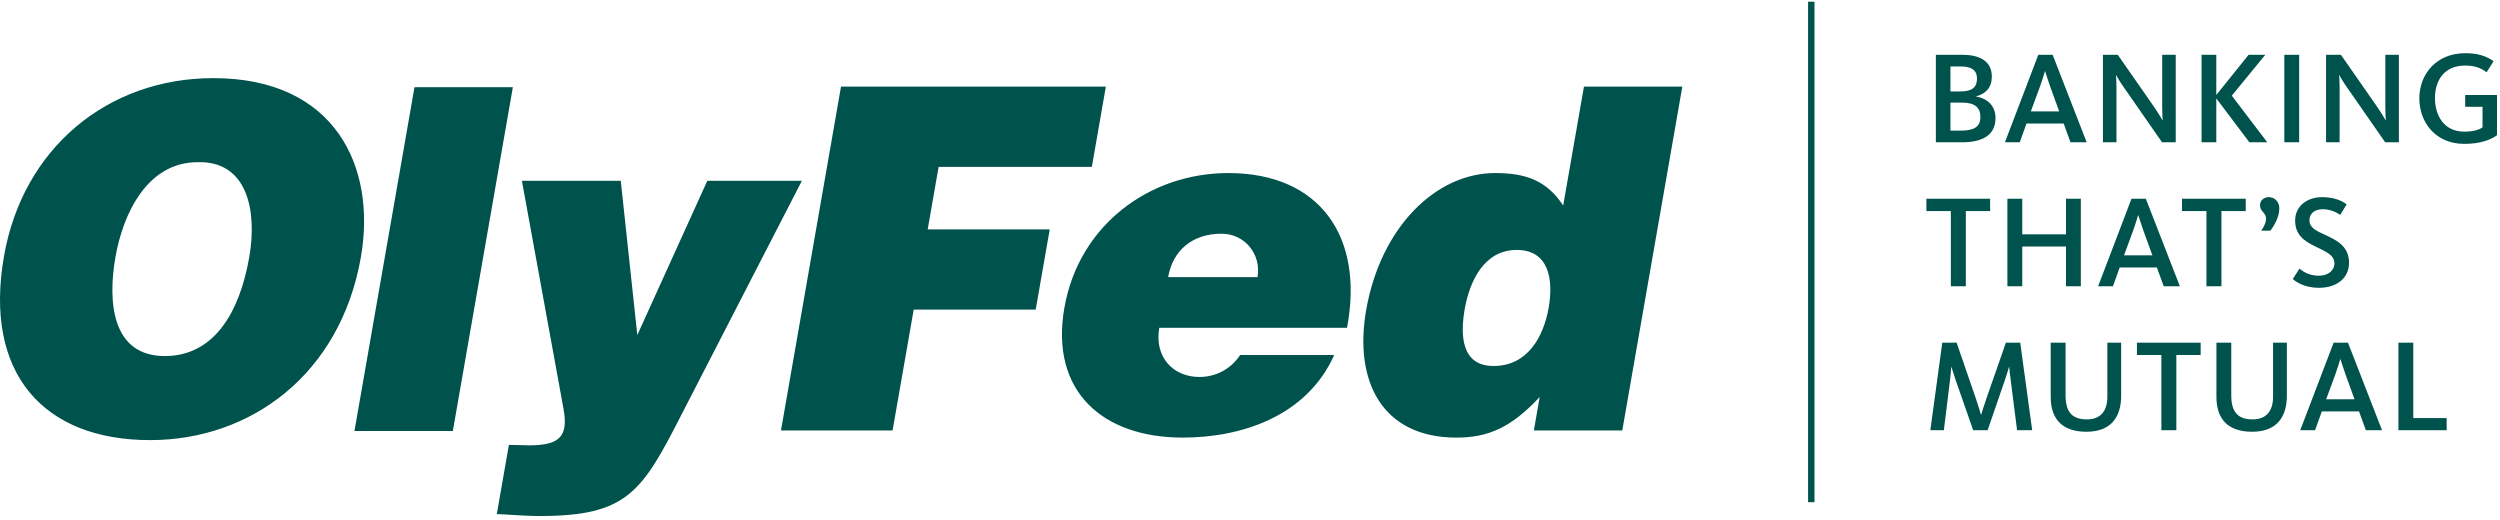 <?xml version="1.0" encoding="UTF-8"?>
<svg width="519px" height="108px" viewBox="0 0 519 108" version="1.1" xmlns="http://www.w3.org/2000/svg" xmlns:xlink="http://www.w3.org/1999/xlink">
    <!-- Generator: Sketch 60.1 (88133) - https://sketch.com -->
    <title>olyfed</title>
    <desc>Created with Sketch.</desc>
    <g id="Page-1" stroke="none" stroke-width="1" fill="none" fill-rule="evenodd">
        <g id="olyfed" transform="translate(0, -1)">
            <path d="M401.885,30.541 L407.285,30.541 C411.405,30.541 414.269,29.177 414.269,25.467 C414.269,22.902 412.469,21.402 410.258,21.047 L410.258,20.993 C412.251,20.474 413.505,19.165 413.505,16.9 C413.505,13.545 410.75,12.372 407.366,12.372 L401.885,12.372 L401.885,30.541 Z M404.911,28.113 L404.911,22.302 L407.341,22.302 C410.068,22.302 411.131,23.393 411.131,25.303 C411.131,27.295 409.822,28.113 407.176,28.113 L404.911,28.113 Z M463.213,72.135 L463.213,83.074 C463.213,86.457 464.521,88.067 467.631,88.067 C470.578,88.067 471.888,86.212 471.888,83.374 L471.888,83.374 L471.888,72.135 L474.752,72.135 L474.752,83.129 C474.752,87.848 472.406,90.631 467.549,90.631 C462.421,90.631 460.129,87.903 460.129,83.374 L460.129,83.374 L460.129,72.135 L463.213,72.135 Z M428.809,72.135 L428.809,83.074 C428.809,86.457 430.119,88.067 433.229,88.067 C436.177,88.067 437.487,86.212 437.487,83.374 L437.487,83.374 L437.487,72.135 L440.351,72.135 L440.351,83.129 C440.351,87.848 438.005,90.631 433.148,90.631 C428.02,90.631 425.727,87.903 425.727,83.374 L425.727,83.374 L425.727,72.135 L428.809,72.135 Z M500.996,72.135 L500.996,87.794 L507.927,87.794 L507.927,90.304 L497.914,90.304 L497.914,72.135 L500.996,72.135 Z M487.438,72.135 L494.504,90.304 L491.148,90.304 L489.729,86.403 L482.008,86.403 L480.617,90.304 L477.535,90.304 L484.463,72.135 L487.438,72.135 Z M456.856,72.135 L456.856,74.699 L451.809,74.699 L451.809,90.304 L448.698,90.304 L448.698,74.699 L443.624,74.699 L443.624,72.135 L456.856,72.135 Z M406.193,72.135 L410.232,83.865 C410.695,85.257 411.022,86.348 411.241,87.085 L411.241,87.085 L411.296,87.085 C411.515,86.375 411.842,85.257 412.332,83.865 L412.332,83.865 L416.425,72.135 L419.398,72.135 L421.881,90.304 L418.743,90.304 L417.407,79.801 C417.242,78.491 417.133,77.645 417.107,77.209 L417.107,77.209 L417.052,77.209 C416.915,77.7 416.671,78.573 416.26,79.773 L416.26,79.773 L412.632,90.304 L409.631,90.304 L405.949,79.773 C405.566,78.6 405.294,77.7 405.13,77.209 L405.13,77.209 L405.076,77.209 C405.048,77.727 404.967,78.627 404.83,79.855 L404.83,79.855 L403.548,90.304 L400.737,90.304 L403.22,72.135 L406.193,72.135 Z M485.882,75.572 L485.829,75.572 C485.638,76.227 485.337,77.291 484.819,78.709 L484.819,78.709 L482.909,83.893 L488.802,83.893 L486.92,78.709 C486.375,77.181 486.101,76.199 485.882,75.572 L485.882,75.572 Z M482.092,41.926 C484.928,41.926 486.484,42.908 487.165,43.426 L487.165,43.426 L485.829,45.609 C485.202,45.172 483.92,44.436 482.201,44.436 C480.563,44.436 479.444,45.281 479.444,46.727 C479.444,48.31 480.891,48.937 482.745,49.783 C485.146,50.901 487.657,52.129 487.657,55.566 C487.657,58.676 485.202,60.75 481.381,60.75 C478.517,60.75 476.689,59.577 475.981,58.922 L475.981,58.922 L477.372,56.767 C477.781,57.094 479.116,58.24 481.381,58.24 C483.4,58.24 484.628,57.067 484.628,55.703 C484.628,53.82 482.637,53.166 480.536,52.102 C478.299,51.01 476.471,49.728 476.471,46.782 C476.471,43.726 479.035,41.926 482.092,41.926 Z M466.218,42.253 L466.218,44.817 L461.171,44.817 L461.171,60.422 L458.06,60.422 L458.06,44.817 L452.987,44.817 L452.987,42.253 L466.218,42.253 Z M413.15,42.253 L413.15,44.817 L408.105,44.817 L408.105,60.422 L404.995,60.422 L404.995,44.817 L399.92,44.817 L399.92,42.253 L413.15,42.253 Z M419.819,42.253 L419.819,49.646 L428.903,49.646 L428.903,42.253 L431.985,42.253 L431.985,60.422 L428.903,60.422 L428.903,52.184 L419.819,52.184 L419.819,60.422 L416.736,60.422 L416.736,42.253 L419.819,42.253 Z M445.473,42.253 L452.539,60.422 L449.185,60.422 L447.766,56.521 L440.045,56.521 L438.654,60.422 L435.571,60.422 L442.5,42.253 L445.473,42.253 Z M443.919,45.691 L443.864,45.691 C443.673,46.345 443.373,47.409 442.855,48.828 L442.855,48.828 L440.944,54.011 L446.839,54.011 L444.955,48.828 C444.409,47.3 444.138,46.318 443.919,45.691 L443.919,45.691 Z M471.003,41.926 C472.15,41.926 473.186,42.799 473.186,44.272 C473.186,46.1 472.013,48.037 471.33,48.882 L471.33,48.882 L469.421,48.882 C469.858,48.31 470.431,47.3 470.431,46.345 C470.431,45.118 469.175,44.981 469.175,43.59 C469.175,42.635 469.967,41.926 471.003,41.926 Z M511.801,12.044 C514.365,12.044 516.219,12.645 517.666,13.709 L517.666,13.709 L516.219,16 C514.965,15.045 513.629,14.609 511.745,14.609 C507.462,14.609 505.498,17.664 505.498,21.32 C505.498,25.03 507.381,28.331 511.609,28.331 C513.302,28.331 514.637,27.977 515.374,27.431 L515.374,27.431 L515.374,23.175 L511.773,23.175 L511.773,20.72 L518.375,20.72 L518.375,29.068 C517.039,30.05 514.856,30.869 511.583,30.869 C505.553,30.869 502.253,26.313 502.253,21.429 C502.253,16.464 505.716,12.044 511.801,12.044 Z M426.128,12.372 L433.194,30.541 L429.838,30.541 L428.418,26.64 L420.698,26.64 L419.307,30.541 L416.224,30.541 L423.155,12.372 L426.128,12.372 Z M439.65,12.372 L447.099,23.066 C448.079,24.485 448.681,25.549 448.927,25.958 L448.927,25.958 L448.98,25.958 C448.953,25.658 448.871,24.648 448.871,23.284 L448.871,23.284 L448.871,12.372 L451.682,12.372 L451.682,30.541 L448.843,30.541 L440.932,19.165 C440.14,18.074 439.596,17.064 439.323,16.628 L439.323,16.628 L439.269,16.628 C439.295,16.9 439.378,17.828 439.378,18.837 L439.378,18.837 L439.378,30.541 L436.568,30.541 L436.568,12.372 L439.65,12.372 Z M460.103,12.372 L460.103,20.72 L466.813,12.372 L470.278,12.372 L463.322,20.856 L470.687,30.541 L466.978,30.541 L460.103,21.429 L460.103,30.541 L457.046,30.541 L457.046,12.372 L460.103,12.372 Z M477.307,12.372 L477.307,30.541 L474.224,30.541 L474.224,12.372 L477.307,12.372 Z M485.974,12.372 L493.422,23.066 C494.403,24.485 495.004,25.549 495.25,25.958 L495.25,25.958 L495.304,25.958 C495.276,25.658 495.195,24.648 495.195,23.284 L495.195,23.284 L495.195,12.372 L498.005,12.372 L498.005,30.541 L495.167,30.541 L487.256,19.165 C486.464,18.074 485.92,17.064 485.646,16.628 L485.646,16.628 L485.593,16.628 C485.618,16.9 485.702,17.828 485.702,18.837 L485.702,18.837 L485.702,30.541 L482.891,30.541 L482.891,12.372 L485.974,12.372 Z M424.572,15.809 L424.518,15.809 C424.328,16.464 424.026,17.528 423.508,18.947 L423.508,18.947 L421.599,24.13 L427.492,24.13 L425.61,18.947 C425.064,17.419 424.79,16.437 424.572,15.809 L424.572,15.809 Z M407.067,14.8 C409.278,14.8 410.423,15.564 410.423,17.31 C410.423,19.138 409.387,19.983 407.013,19.983 L404.911,19.983 L404.911,14.8 L407.067,14.8 Z" id="Fill-1" fill="#00524C"></path>
            <line x1="376.022" y1="105.255" x2="376.022" y2="1.356" id="Stroke-20" stroke="#00524C" stroke-width="1.33"></line>
            <path d="M44.295,17.22 C22.304,17.22 4.736,31.794 0.826,54.195 C-3.416,78.486 8.983,92.366 31.17,92.366 C52.087,92.366 70.676,78.679 74.918,54.394 C78.204,35.561 69.527,17.22 44.295,17.22 M128.869,38.533 L132.305,70.553 L146.835,38.533 L166.472,38.533 L141.51,87.007 C133.305,103.069 130.263,108.124 112.098,108.124 C108.367,108.124 104.705,107.729 103.135,107.729 L103.135,107.729 L105.648,93.356 C107.121,93.356 108.472,93.453 109.848,93.453 C116.233,93.453 118.035,91.569 116.975,85.82 L116.975,85.82 L108.347,38.533 L128.869,38.533 Z M255.01,36.927 C274.058,36.927 283.227,50.211 279.641,69.05 L279.641,69.05 L240.667,69.05 C239.591,75.194 243.594,79.259 248.995,79.259 C252.234,79.259 255.439,77.771 257.45,74.696 L257.45,74.696 L276.987,74.696 C271.202,87.585 257.495,91.846 245.519,91.846 C229.022,91.846 217.922,82.329 220.968,64.882 C223.947,47.831 238.515,36.927 255.01,36.927 Z M349.249,18.984 L336.785,90.363 L318.429,90.363 L319.637,83.422 C316.678,86.596 314.003,88.7 311.246,90.014 C308.489,91.327 305.647,91.845 302.358,91.845 C286.845,91.845 281.052,80.05 283.614,65.379 C286.627,48.13 298.107,36.926 310.378,36.926 C316.859,36.926 321.1,38.514 324.518,43.666 L324.518,43.666 L328.831,18.984 L349.249,18.984 Z M106.469,19.104 L94.008,90.481 L73.584,90.481 L86.05,19.104 L106.469,19.104 Z M229.576,18.984 L226.668,35.638 L194.857,35.638 L192.588,48.624 L217.922,48.624 L215.012,65.278 L189.683,65.278 L185.3,90.363 L162.131,90.363 L174.595,18.984 L229.576,18.984 Z M314.858,52.885 C308.084,52.885 305.073,59.431 304.071,65.181 C303.12,70.631 303.386,76.98 310.061,76.98 C317.133,76.98 320.443,70.928 321.501,64.883 C322.507,59.133 321.632,52.885 314.858,52.885 Z M51.744,54.394 C49.686,66.191 44.234,74.918 34.219,74.918 C23.124,74.918 22.366,63.516 23.96,54.394 C25.534,45.375 30.545,34.668 41.054,34.668 C51.313,34.37 53.445,44.677 51.744,54.394 Z M253.597,49.518 C247.512,49.518 243.469,52.987 242.501,58.539 L242.501,58.539 L261.056,58.539 C261.887,53.781 258.41,49.518 253.597,49.518 Z" id="Fill-21" fill="#00524C"></path>
        </g>
    </g>
</svg>